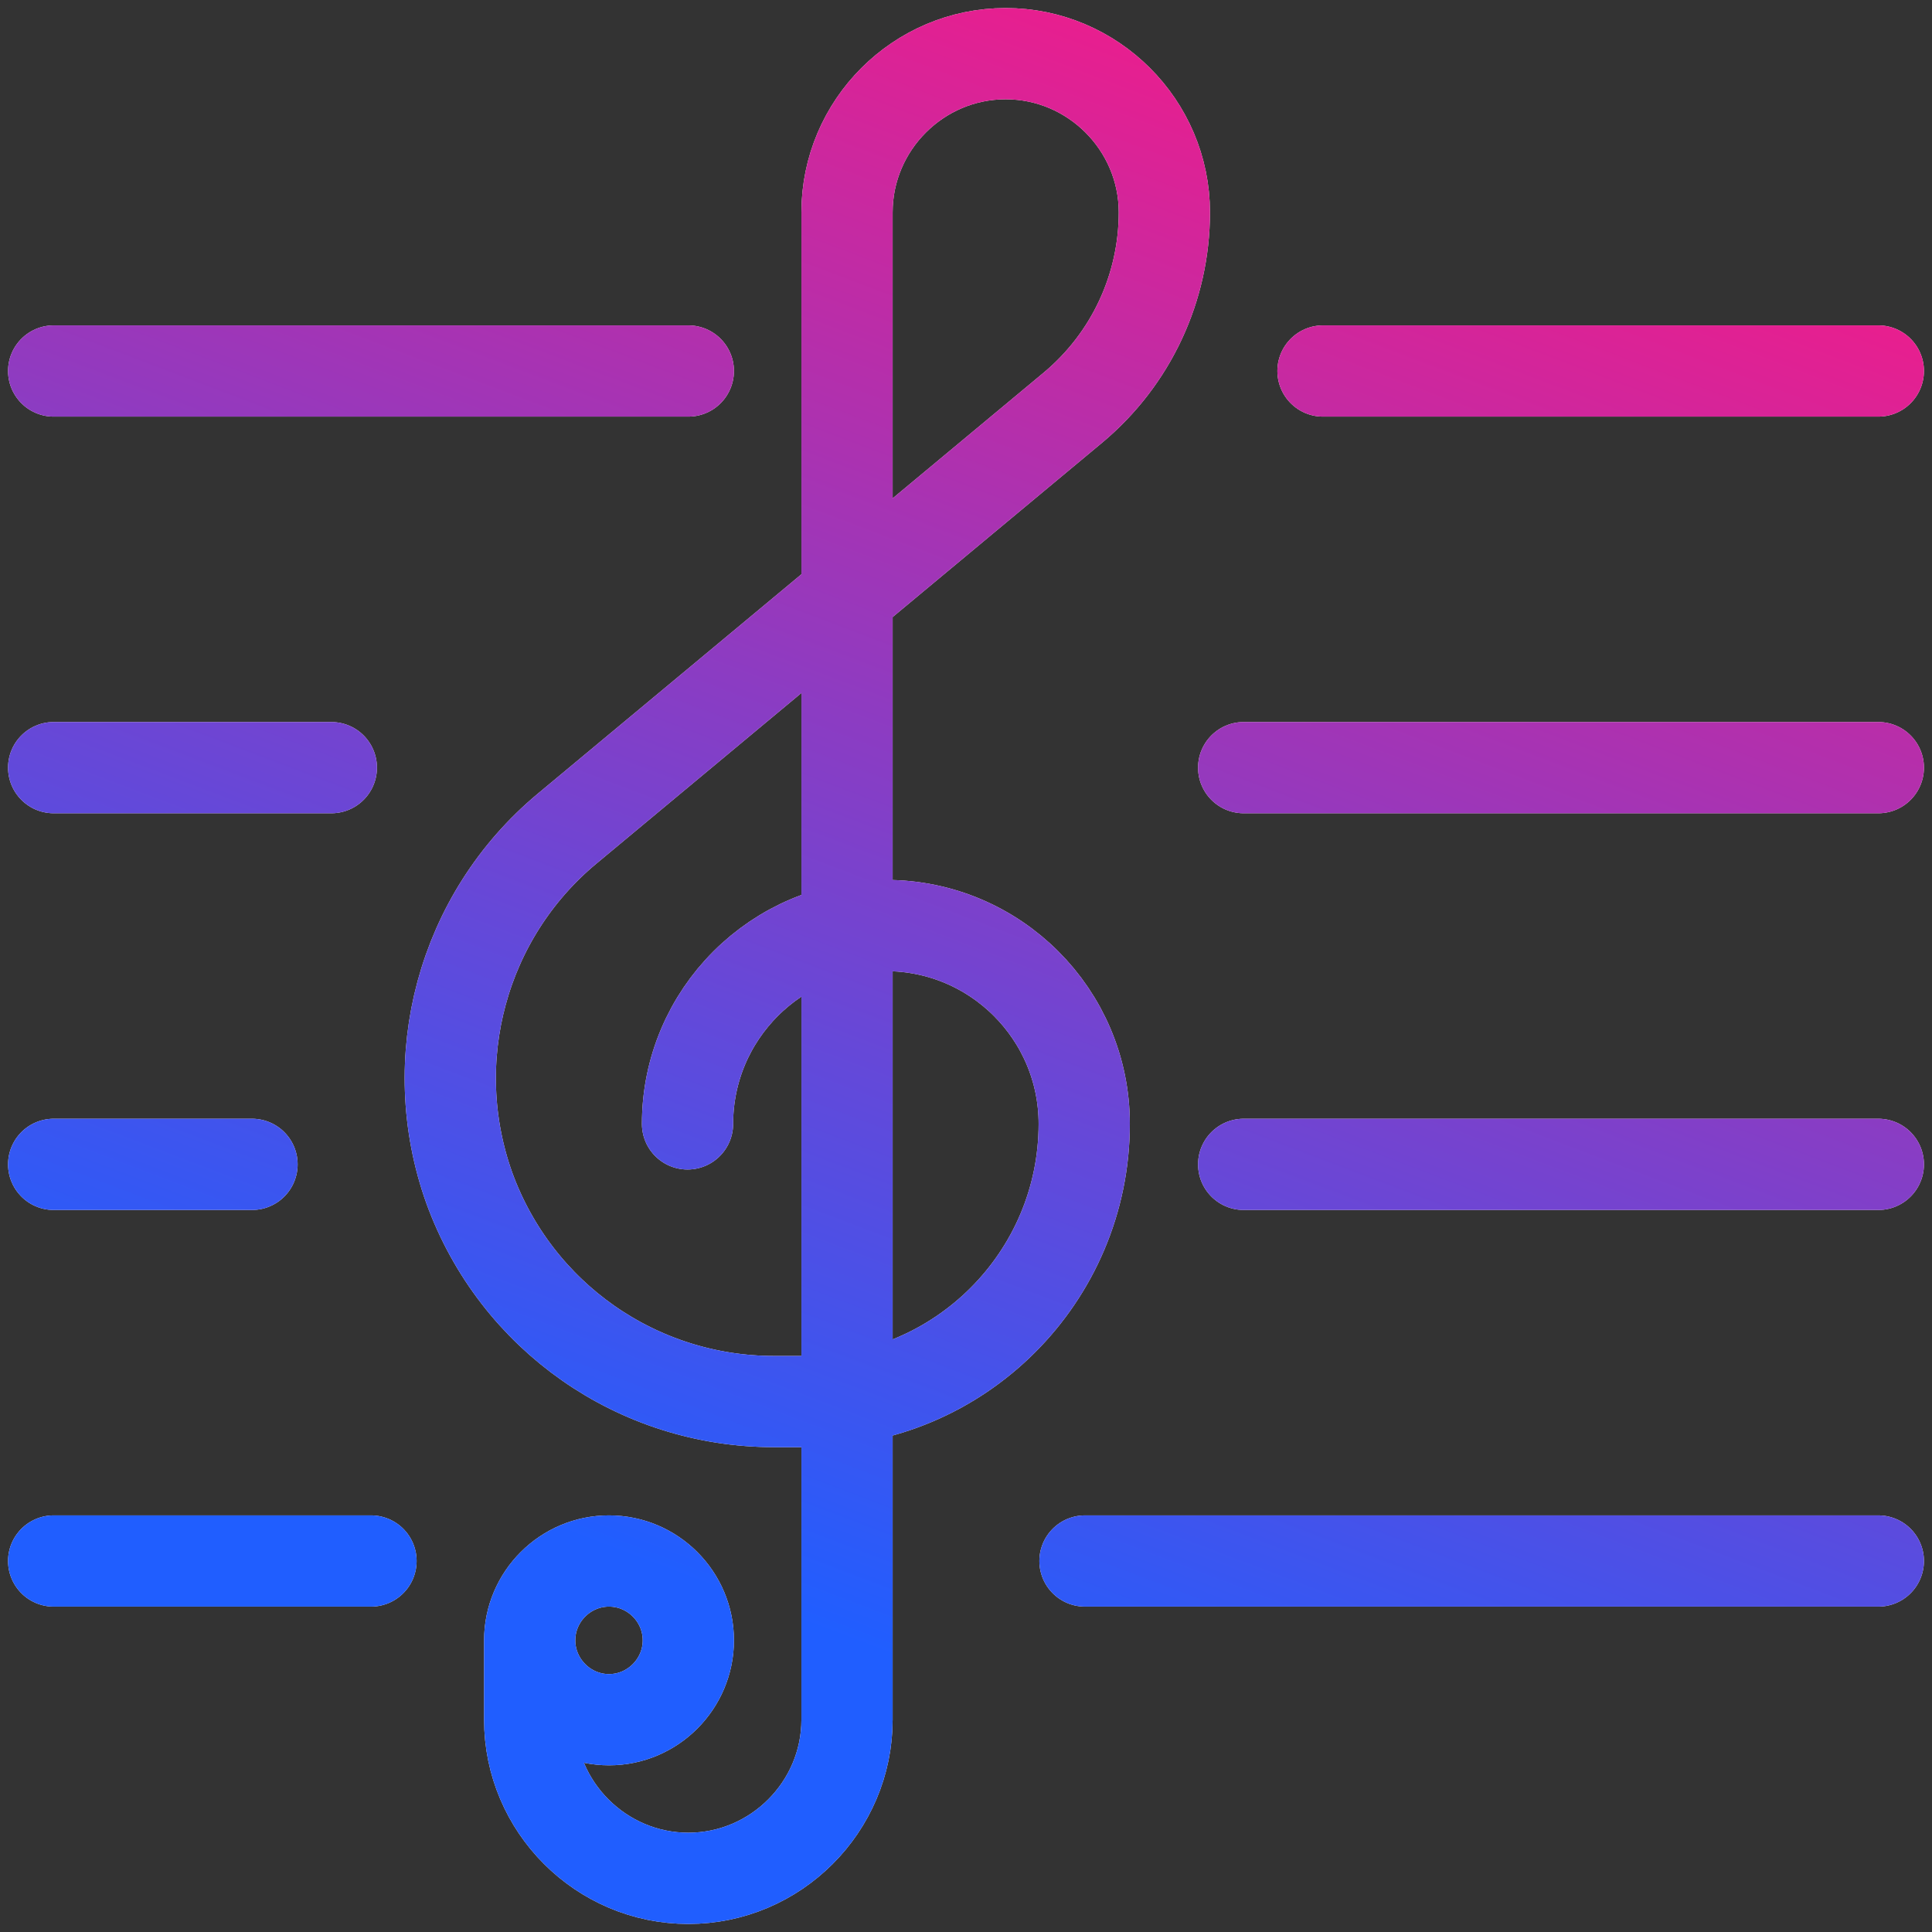 <svg width="36" height="36" viewBox="0 0 36 36" fill="none" xmlns="http://www.w3.org/2000/svg">
<rect x="0" y="0" width="36" height="36" fill="#333333" stroke="none"/>
<path d="M9.87 30.565V32.044C9.87 33.67 11.2 35 12.826 35C14.452 35 15.783 33.67 15.783 32.044V3.957C15.783 2.33 17.113 1 18.739 1C20.365 1 21.696 2.33 21.696 3.957C21.696 5.361 21.075 6.691 19.996 7.593L10.564 15.443C8.613 17.069 7.889 19.744 8.746 22.139C9.618 24.534 11.88 26.116 14.423 26.116H15.029C17.882 26.116 20.203 23.795 20.203 20.942C20.203 18.902 18.547 17.246 16.507 17.246C14.467 17.246 12.811 18.902 12.811 20.942M9.87 30.565C9.87 29.752 10.535 29.087 11.348 29.087C12.161 29.087 12.826 29.752 12.826 30.565C12.826 31.378 12.161 32.044 11.348 32.044C10.535 32.044 9.87 31.378 9.87 30.565ZM1 6.913H12.826M24.652 6.913H35M1 14.304H6.174M23.174 14.304H35M1 21.696H4.696M23.174 21.696H35M1 29.087H6.913M20.217 29.087H35" stroke="white" stroke-width="1.7" stroke-linecap="round" stroke-linejoin="round"/>
<path d="M9.87 30.565V32.044C9.87 33.67 11.2 35 12.826 35C14.452 35 15.783 33.67 15.783 32.044V3.957C15.783 2.33 17.113 1 18.739 1C20.365 1 21.696 2.33 21.696 3.957C21.696 5.361 21.075 6.691 19.996 7.593L10.564 15.443C8.613 17.069 7.889 19.744 8.746 22.139C9.618 24.534 11.88 26.116 14.423 26.116H15.029C17.882 26.116 20.203 23.795 20.203 20.942C20.203 18.902 18.547 17.246 16.507 17.246C14.467 17.246 12.811 18.902 12.811 20.942M9.87 30.565C9.87 29.752 10.535 29.087 11.348 29.087C12.161 29.087 12.826 29.752 12.826 30.565C12.826 31.378 12.161 32.044 11.348 32.044C10.535 32.044 9.87 31.378 9.87 30.565ZM1 6.913H12.826M24.652 6.913H35M1 14.304H6.174M23.174 14.304H35M1 21.696H4.696M23.174 21.696H35M1 29.087H6.913M20.217 29.087H35" stroke="#F01C8A" stroke-opacity="0.1" stroke-width="1.7" stroke-linecap="round" stroke-linejoin="round"/>
<path d="M9.87 30.565V32.044C9.87 33.67 11.2 35 12.826 35C14.452 35 15.783 33.67 15.783 32.044V3.957C15.783 2.33 17.113 1 18.739 1C20.365 1 21.696 2.33 21.696 3.957C21.696 5.361 21.075 6.691 19.996 7.593L10.564 15.443C8.613 17.069 7.889 19.744 8.746 22.139C9.618 24.534 11.88 26.116 14.423 26.116H15.029C17.882 26.116 20.203 23.795 20.203 20.942C20.203 18.902 18.547 17.246 16.507 17.246C14.467 17.246 12.811 18.902 12.811 20.942M9.87 30.565C9.87 29.752 10.535 29.087 11.348 29.087C12.161 29.087 12.826 29.752 12.826 30.565C12.826 31.378 12.161 32.044 11.348 32.044C10.535 32.044 9.87 31.378 9.87 30.565ZM1 6.913H12.826M24.652 6.913H35M1 14.304H6.174M23.174 14.304H35M1 21.696H4.696M23.174 21.696H35M1 29.087H6.913M20.217 29.087H35" stroke="url(#paint0_linear_2581_6060)" stroke-width="1.7" stroke-linecap="round" stroke-linejoin="round"/>
<defs>
<linearGradient id="paint0_linear_2581_6060" x1="3.526" y1="-7.255" x2="-21.324" y2="58.162" gradientUnits="userSpaceOnUse">
<stop stop-color="#F01C8A"/>
<stop offset="0.443" stop-color="#205EFF"/>
</linearGradient>
</defs>
</svg>
